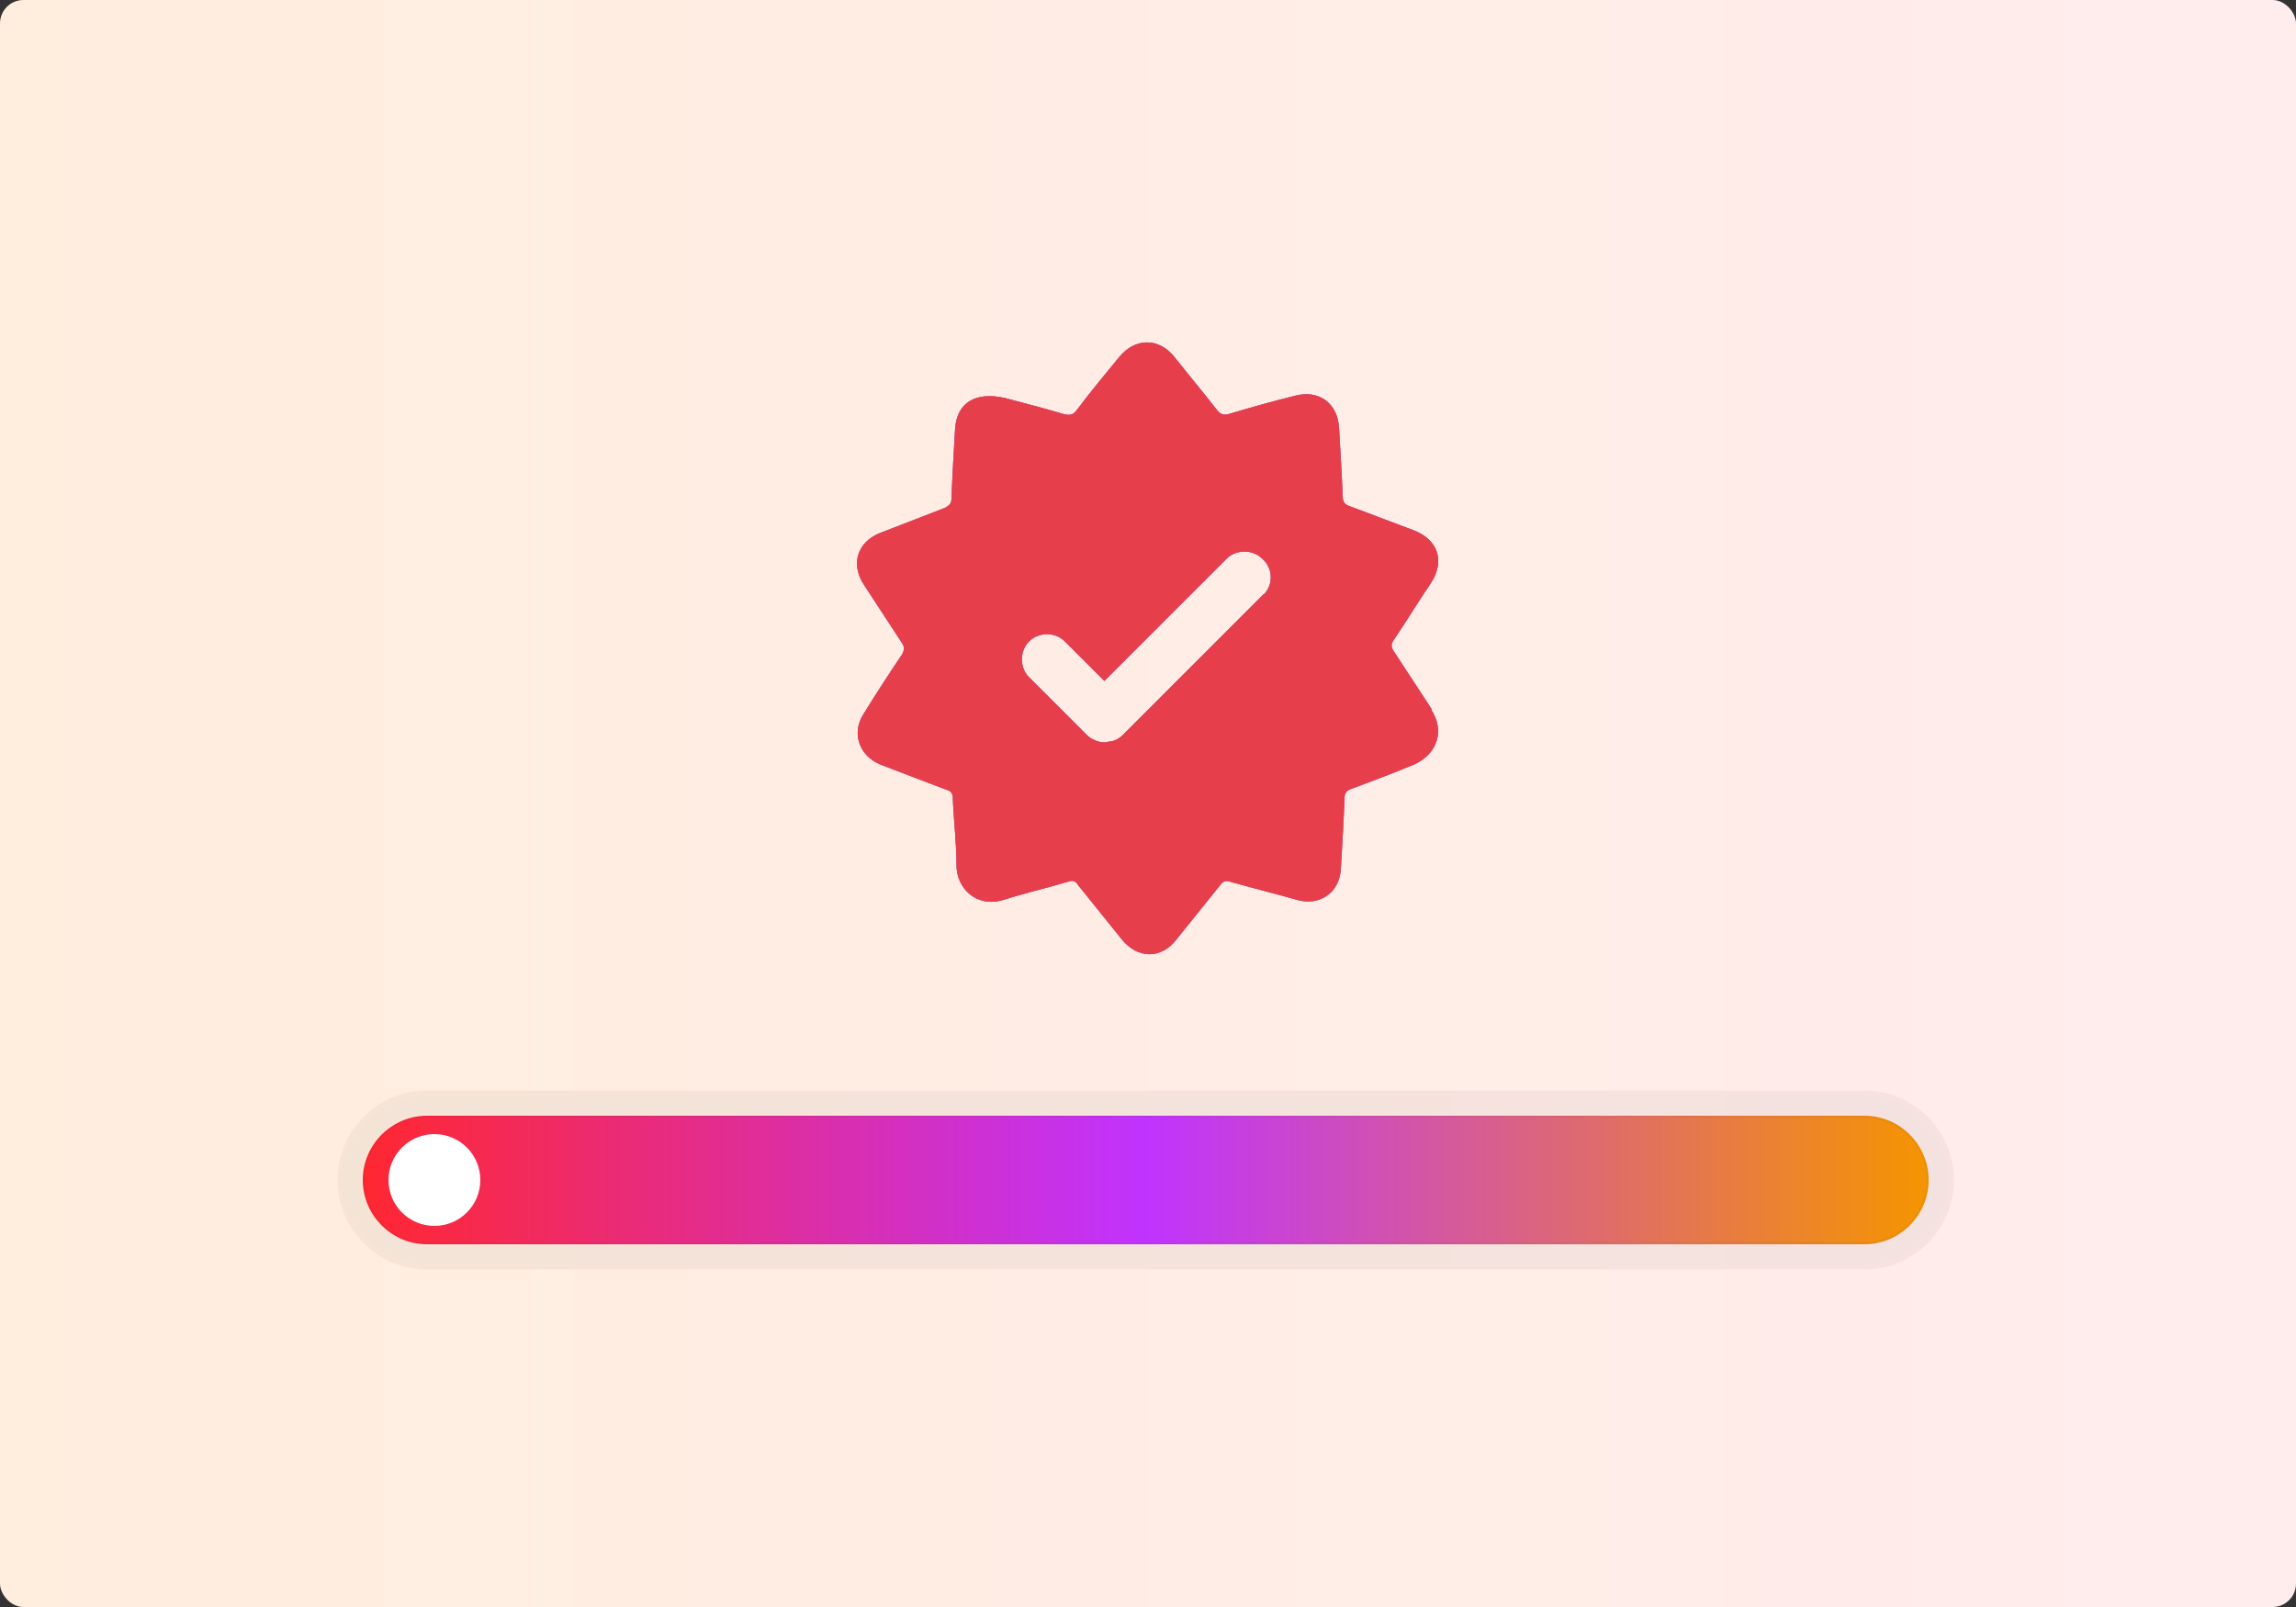 <svg id="eIkxejEOuXs1" xmlns="http://www.w3.org/2000/svg" xmlns:xlink="http://www.w3.org/1999/xlink" viewBox="0 0 500 350" shape-rendering="geometricPrecision" text-rendering="geometricPrecision" project-id="6cf5824bb4854d0a9e23fa51edaca566" export-id="7485ea81c71145eb8d65256271bba533" cached="false">
<rect x="0" y="0" width="500" height="350" fill="#333333" stroke="none"/>
<style><![CDATA[
#eIkxejEOuXs7_to {animation: eIkxejEOuXs7_to__to 6000ms linear infinite normal forwards}@keyframes eIkxejEOuXs7_to__to { 0% {transform: translate(94.6px,257px)} 8.333% {transform: translate(94.6px,257px);animation-timing-function: cubic-bezier(0.42,0,0.58,1)} 50% {transform: translate(405.953px,257px);animation-timing-function: cubic-bezier(0.42,0,0.58,1)} 91.667% {transform: translate(94.6px,257px)} 100% {transform: translate(94.6px,257px)}} #eIkxejEOuXs11 {animation: eIkxejEOuXs11_c_o 6000ms linear infinite normal forwards}@keyframes eIkxejEOuXs11_c_o { 0% {opacity: 1} 28.333% {opacity: 1;animation-timing-function: cubic-bezier(0.42,0,0.58,1)} 50% {opacity: 0;animation-timing-function: cubic-bezier(0.42,0,0.58,1)} 71.667% {opacity: 1} 100% {opacity: 1}} #eIkxejEOuXs13 {animation: eIkxejEOuXs13_c_o 6000ms linear infinite normal forwards}@keyframes eIkxejEOuXs13_c_o { 0% {opacity: 1} 8.333% {opacity: 1;animation-timing-function: cubic-bezier(0.42,0,0.58,1)} 28.333% {opacity: 0} 71.667% {opacity: 0;animation-timing-function: cubic-bezier(0.42,0,0.58,1)} 91.667% {opacity: 1} 100% {opacity: 1}}
]]></style>
<defs><linearGradient id="eIkxejEOuXs3-fill" x1="0" y1="175" x2="500" y2="175" spreadMethod="pad" gradientUnits="userSpaceOnUse" gradientTransform="translate(0 0)"><stop id="eIkxejEOuXs3-fill-0" offset="0%" stop-color="#ffeede"/><stop id="eIkxejEOuXs3-fill-1" offset="100%" stop-color="#ffeced"/></linearGradient><linearGradient id="eIkxejEOuXs4-fill" x1="79" y1="257" x2="420" y2="257" spreadMethod="pad" gradientUnits="userSpaceOnUse" gradientTransform="translate(0 0)"><stop id="eIkxejEOuXs4-fill-0" offset="0%" stop-color="#ff2731"/><stop id="eIkxejEOuXs4-fill-1" offset="50%" stop-color="#c033ff"/><stop id="eIkxejEOuXs4-fill-2" offset="100%" stop-color="#f59500"/></linearGradient></defs><g><rect width="500" height="350" rx="5.1" ry="5.1" fill="url(#eIkxejEOuXs3-fill)"/><path d="M93,243h313c7.7,0,14,6.3,14,14v0c0,7.7-6.3,14-14,14h-313c-7.7,0-14-6.3-14-14v0c0-7.7,6.3-14,14-14Z" fill="url(#eIkxejEOuXs4-fill)"/><g opacity="0.05"><path d="M406,276h-313c-10.5,0-19-8.5-19-19s8.5-19,19-19h313c10.5,0,19,8.5,19,19s-8.5,19-19,19ZM93,243c-7.7,0-14,6.3-14,14s6.3,14,14,14h313c7.7,0,14-6.3,14-14s-6.3-14-14-14h-313Z" fill="#0c0c0c" stroke="#511e1e"/></g></g><g id="eIkxejEOuXs7_to" transform="translate(94.6,257)"><g transform="translate(-94.6,-257)"><circle r="10" transform="translate(94.6 257)" fill="#fff"/></g></g><g><path d="M311.8,154.5c-2.8-4.3-5.5-8.4-8.3-12.7-.6-.9-.6-1.5,0-2.4c2.8-4.1,5.3-8.3,8.1-12.4c3.2-4.9,1.5-9.6-4-11.6-4.6-1.7-9.2-3.5-13.8-5.2-.9-.3-1.4-.9-1.4-2-.2-5-.5-10.1-.8-15-.3-5.4-4.4-8.4-9.6-7-4.9,1.2-9.8,2.6-14.5,4-1.1.3-1.7,0-2.4-.8-3.1-4-6.3-7.8-9.3-11.6-3.4-4.3-8.6-4.3-12.1,0-3.1,3.8-6.3,7.6-9.2,11.5-.8,1.1-1.5,1.2-2.8.9-4.7-1.4-9.5-2.6-12.8-3.5-6.6-1.5-10.5,1.1-10.9,6.6-.3,5-.6,10.1-.8,15.3c0,1.1-.5,1.5-1.4,2-4.7,1.8-9.5,3.7-14.2,5.5-4.9,2-6.4,6.7-3.5,11.2c2.8,4.3,5.5,8.4,8.3,12.7.6.9.6,1.5,0,2.6-2.9,4.3-5.7,8.6-8.4,13-2.6,4.1-.9,9,3.7,10.9c4.7,1.8,9.6,3.7,14.4,5.5c1.1.3,1.4.9,1.4,2c.2,4.9.8,9.6.8,14.5s4.3,9.3,10.2,7.5c4.7-1.5,9.5-2.6,14.2-4c.9-.3,1.5-.2,2.1.8c3.2,4,6.3,7.8,9.5,11.8c3.5,4.3,8.6,4.3,11.9,0c3.2-4,6.3-7.8,9.5-11.8.6-.8,1.1-1.1,2.1-.8c4.9,1.4,9.8,2.6,14.7,4c5,1.4,9.3-1.7,9.5-6.9.3-5,.6-10.1.8-15.3c0-1.2.6-1.7,1.5-2c4.6-1.7,9.3-3.5,13.9-5.4c4.9-2.4,6.4-7.3,3.5-11.8l.1-.1Zm-36.6-25.1L244.6,160c-.8.8-1.8,1.4-2.9,1.5-.3,0-.8.2-1.1.2-1.4,0-2.9-.6-4-1.7l-12.5-12.5c-2.1-2.1-2.1-5.7,0-7.8s5.7-2.1,7.8,0l8.6,8.6l26.6-26.6c2.1-2.1,5.7-2.1,7.8,0c2.4,2.1,2.4,5.7.3,7.8v-.1Z" fill="#e39039"/></g><g id="eIkxejEOuXs11"><path d="M311.8,154.5c-2.8-4.3-5.5-8.4-8.3-12.7-.6-.9-.6-1.5,0-2.4c2.8-4.1,5.3-8.3,8.1-12.4c3.2-4.9,1.5-9.6-4-11.6-4.6-1.7-9.2-3.5-13.8-5.2-.9-.3-1.4-.9-1.4-2-.2-5-.5-10.1-.8-15-.3-5.4-4.4-8.4-9.6-7-4.9,1.2-9.8,2.6-14.5,4-1.1.3-1.7,0-2.4-.8-3.1-4-6.3-7.8-9.3-11.6-3.4-4.3-8.6-4.3-12.1,0-3.1,3.8-6.3,7.6-9.2,11.5-.8,1.1-1.5,1.2-2.8.9-4.7-1.4-9.5-2.6-12.8-3.5-6.6-1.5-10.5,1.1-10.9,6.6-.3,5-.6,10.1-.8,15.3c0,1.1-.5,1.5-1.4,2-4.7,1.8-9.5,3.7-14.2,5.5-4.9,2-6.4,6.7-3.5,11.2c2.8,4.3,5.5,8.4,8.3,12.7.6.9.6,1.5,0,2.6-2.9,4.3-5.7,8.6-8.4,13-2.6,4.1-.9,9,3.7,10.9c4.7,1.8,9.6,3.7,14.4,5.5c1.1.3,1.4.9,1.4,2c.2,4.9.8,9.6.8,14.5s4.3,9.3,10.2,7.5c4.7-1.5,9.5-2.6,14.2-4c.9-.3,1.5-.2,2.1.8c3.2,4,6.3,7.8,9.5,11.8c3.5,4.3,8.6,4.3,11.9,0c3.2-4,6.3-7.8,9.5-11.8.6-.8,1.1-1.1,2.1-.8c4.9,1.4,9.8,2.6,14.7,4c5,1.4,9.3-1.7,9.5-6.9.3-5,.6-10.1.8-15.3c0-1.2.6-1.7,1.5-2c4.6-1.7,9.3-3.5,13.9-5.4c4.9-2.4,6.4-7.3,3.5-11.8l.1-.1Zm-36.6-25.1L244.6,160c-.8.8-1.8,1.4-2.9,1.5-.3,0-.8.2-1.1.2-1.4,0-2.9-.6-4-1.7l-12.5-12.5c-2.1-2.1-2.1-5.7,0-7.8s5.7-2.1,7.8,0l8.6,8.6l26.6-26.6c2.1-2.1,5.7-2.1,7.8,0c2.4,2.1,2.4,5.7.3,7.8v-.1Z" fill="#b148f1"/></g><g id="eIkxejEOuXs13"><path d="M311.8,154.5c-2.8-4.3-5.5-8.4-8.3-12.7-.6-.9-.6-1.5,0-2.4c2.8-4.1,5.3-8.3,8.1-12.4c3.2-4.9,1.5-9.6-4-11.6-4.6-1.7-9.2-3.5-13.8-5.2-.9-.3-1.4-.9-1.4-2-.2-5-.5-10.1-.8-15-.3-5.4-4.4-8.4-9.6-7-4.9,1.2-9.8,2.6-14.5,4-1.1.3-1.7,0-2.4-.8-3.1-4-6.3-7.8-9.3-11.6-3.4-4.3-8.6-4.3-12.1,0-3.1,3.8-6.3,7.6-9.2,11.5-.8,1.1-1.5,1.2-2.8.9-4.7-1.4-9.5-2.6-12.8-3.5-6.6-1.5-10.5,1.1-10.9,6.6-.3,5-.6,10.1-.8,15.3c0,1.1-.5,1.5-1.4,2-4.7,1.8-9.5,3.7-14.2,5.5-4.9,2-6.4,6.7-3.5,11.2c2.8,4.3,5.5,8.4,8.3,12.7.6.9.6,1.5,0,2.6-2.9,4.3-5.7,8.6-8.4,13-2.6,4.1-.9,9,3.7,10.9c4.7,1.8,9.6,3.7,14.4,5.5c1.1.3,1.4.9,1.4,2c.2,4.9.8,9.6.8,14.5s4.3,9.3,10.2,7.5c4.7-1.5,9.5-2.6,14.2-4c.9-.3,1.5-.2,2.1.8c3.2,4,6.3,7.8,9.5,11.8c3.5,4.3,8.6,4.3,11.9,0c3.2-4,6.3-7.8,9.5-11.8.6-.8,1.1-1.1,2.1-.8c4.9,1.4,9.8,2.6,14.7,4c5,1.4,9.3-1.7,9.5-6.9.3-5,.6-10.1.8-15.3c0-1.2.6-1.7,1.5-2c4.6-1.7,9.3-3.5,13.9-5.4c4.9-2.4,6.4-7.3,3.5-11.8l.1-.1Zm-36.6-25.1L244.6,160c-.8.8-1.8,1.4-2.9,1.5-.3,0-.8.2-1.1.2-1.4,0-2.9-.6-4-1.7l-12.5-12.5c-2.1-2.1-2.1-5.7,0-7.8s5.7-2.1,7.8,0l8.6,8.6l26.6-26.6c2.1-2.1,5.7-2.1,7.8,0c2.4,2.1,2.4,5.7.3,7.8v-.1Z" fill="#e63f4b"/></g></svg>
